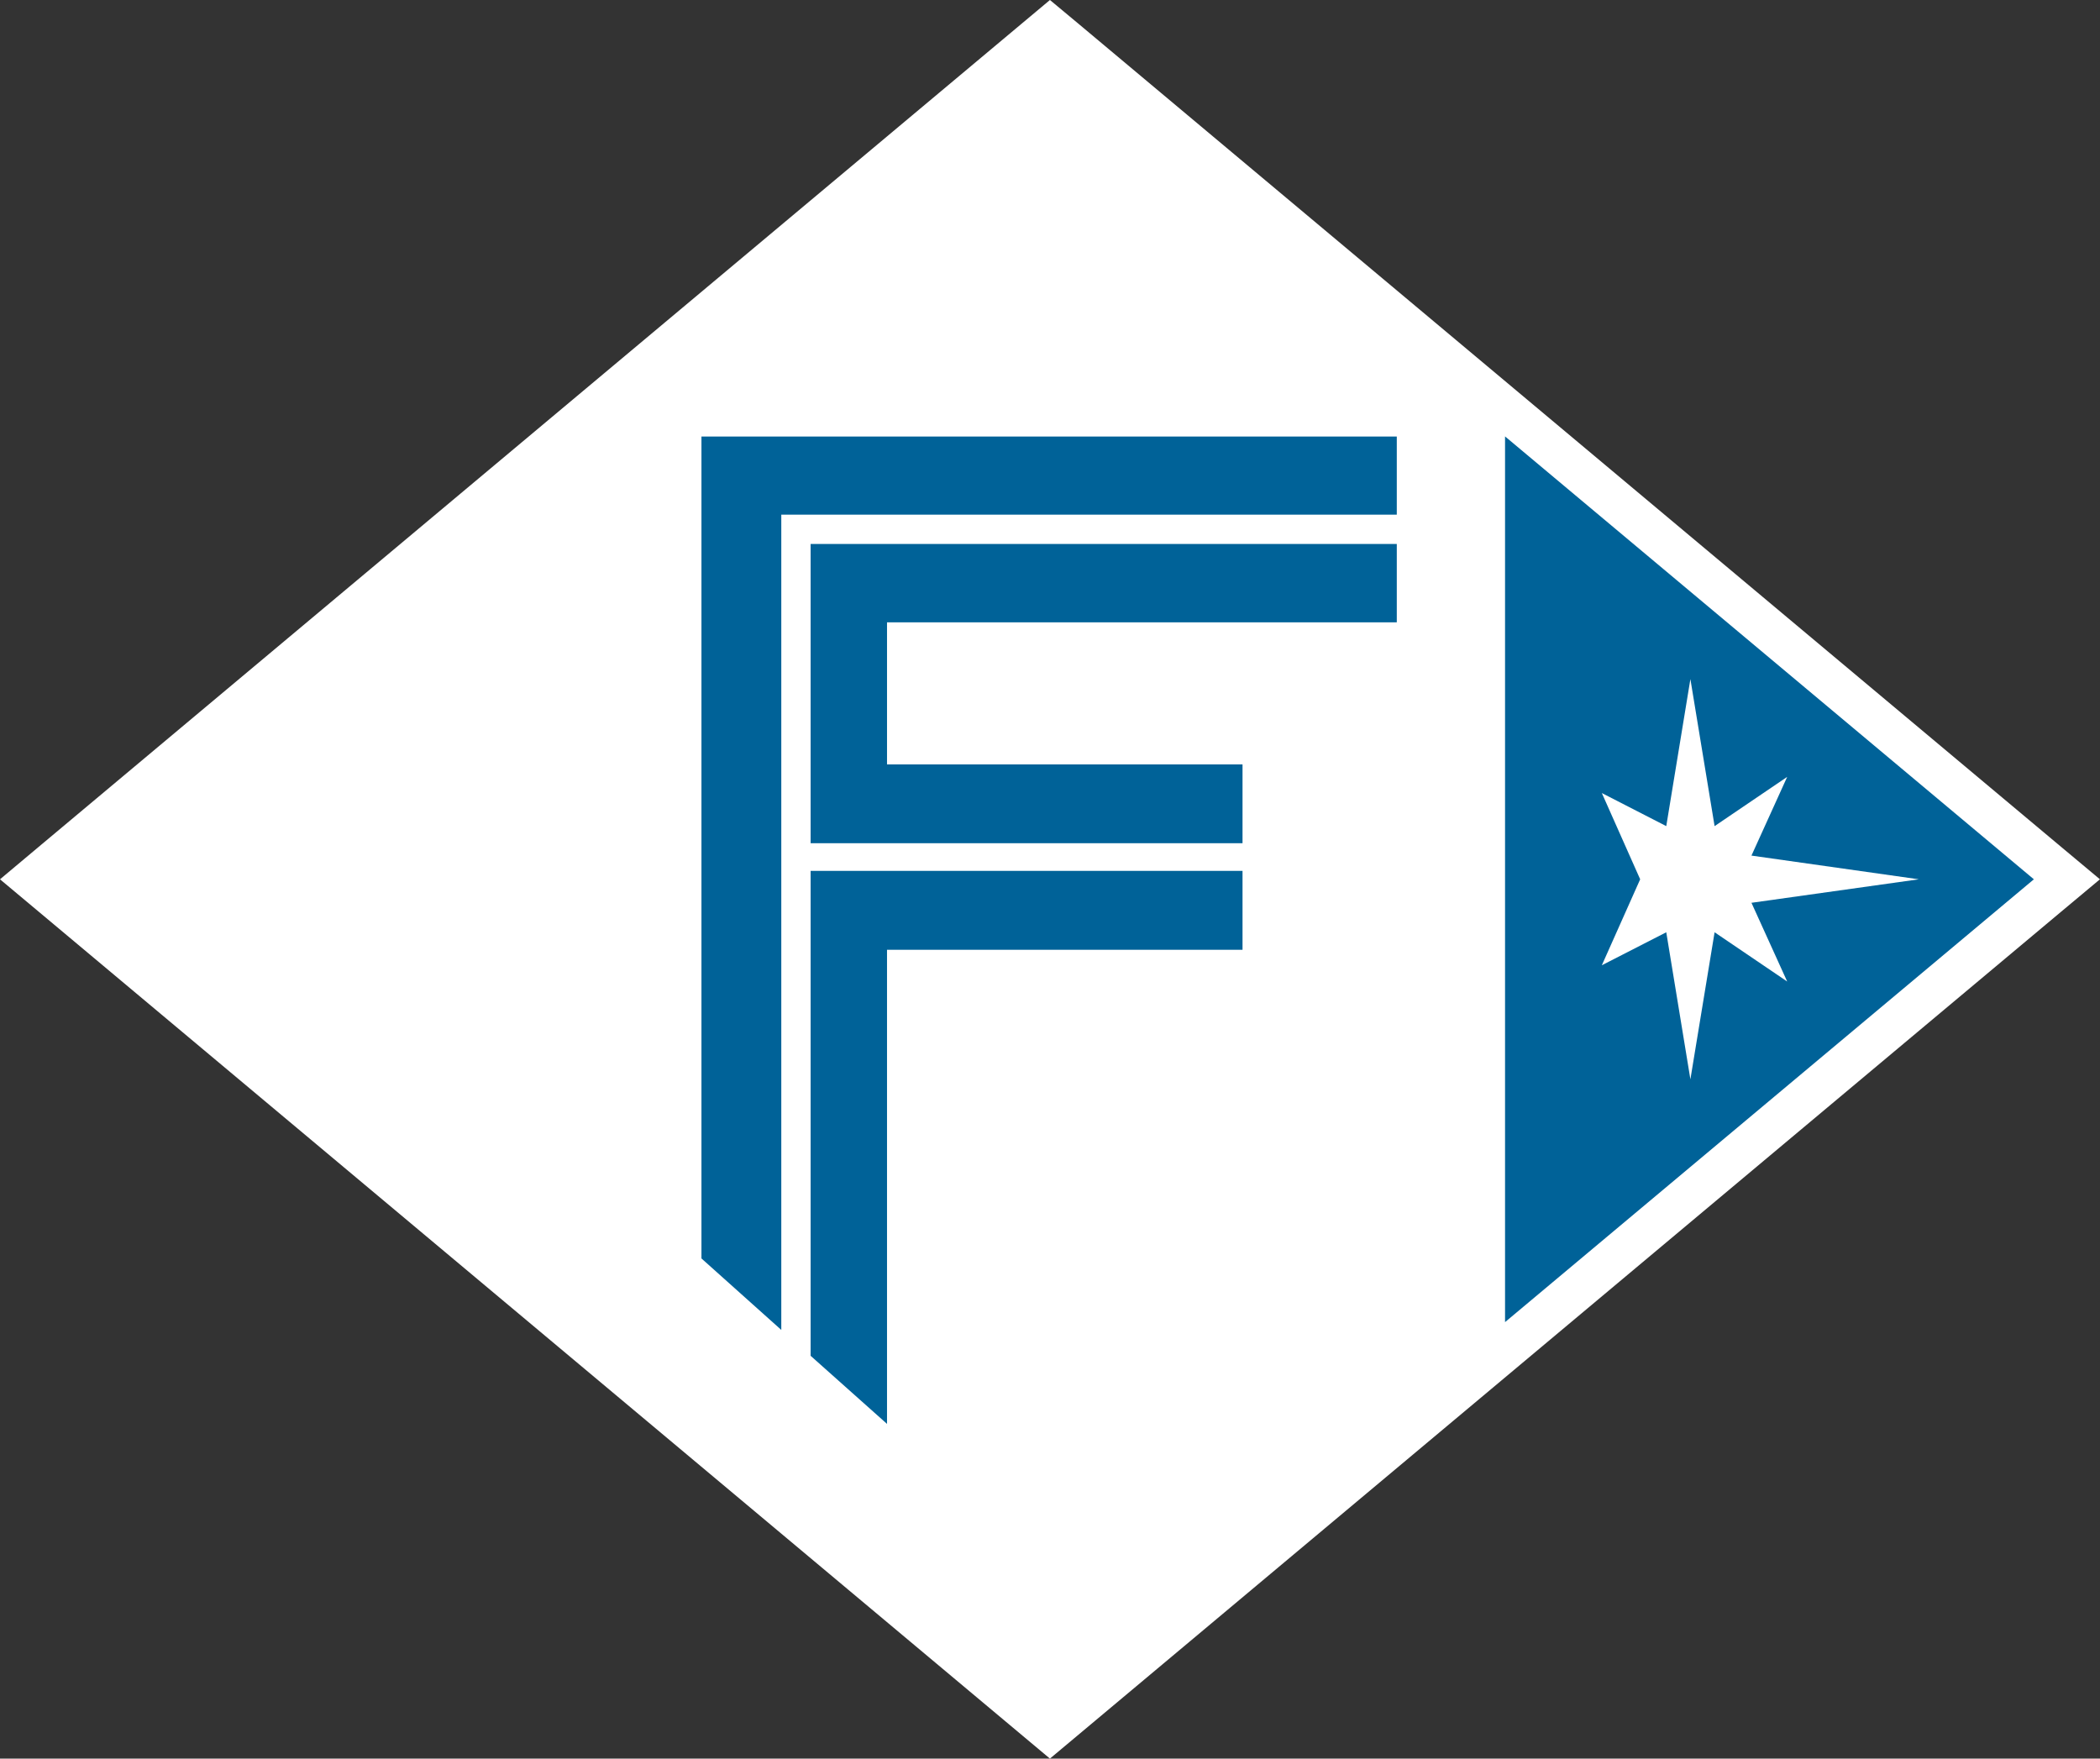<svg id="FS_logo" data-name="FS logo" xmlns="http://www.w3.org/2000/svg" width="29.854" height="25" viewBox="0 0 29.854 25">
  <rect x="0" y="0" width="29.854" height="25" fill="#333333" stroke="none"/>
  <path id="パス_549" data-name="パス 549" d="M14.926,0l-.387.324L.552,12.037,0,12.5l.552.462L14.539,24.676l.387.324.387-.324L29.3,12.962l.553-.462-.553-.462L15.314.323Z" transform="translate(0 0)" fill="#fff"/>
  <path id="パス_550" data-name="パス 550" d="M5.146,16.021,19.134,27.735,33.121,16.021,19.134,4.308Z" transform="translate(-4.207 -3.521)" fill="#fff"/>
  <path id="パス_551" data-name="パス 551" d="M117.234,33.994V46.585l7.518-6.295Z" transform="translate(-95.838 -27.79)" fill="#006298"/>
  <path id="パス_552" data-name="パス 552" d="M129.27,55.749l-2.379-.337.508-1.119-1.032.7-.344-2.09-.343,2.09-.916-.47.545,1.226-.545,1.222.916-.469.343,2.09.344-2.09,1.032.7-.508-1.119Z" transform="translate(-101.992 -43.249)" fill="#fff"/>
  <path id="パス_553" data-name="パス 553" d="M55.77,35.11h8.75V34H54.635V45.684L55.77,46.7Z" transform="translate(-44.663 -27.794)" fill="#006298"/>
  <path id="パス_554" data-name="パス 554" d="M63.139,42.366v4.254h6.14V45.5H64.225v-2.02h7.247V42.366Z" transform="translate(-51.615 -34.633)" fill="#006298"/>
  <path id="パス_555" data-name="パス 555" d="M63.139,67.83v6.894l1.086.968v-6.74h5.054V67.83Z" transform="translate(-51.615 -55.45)" fill="#006298"/>
</svg>